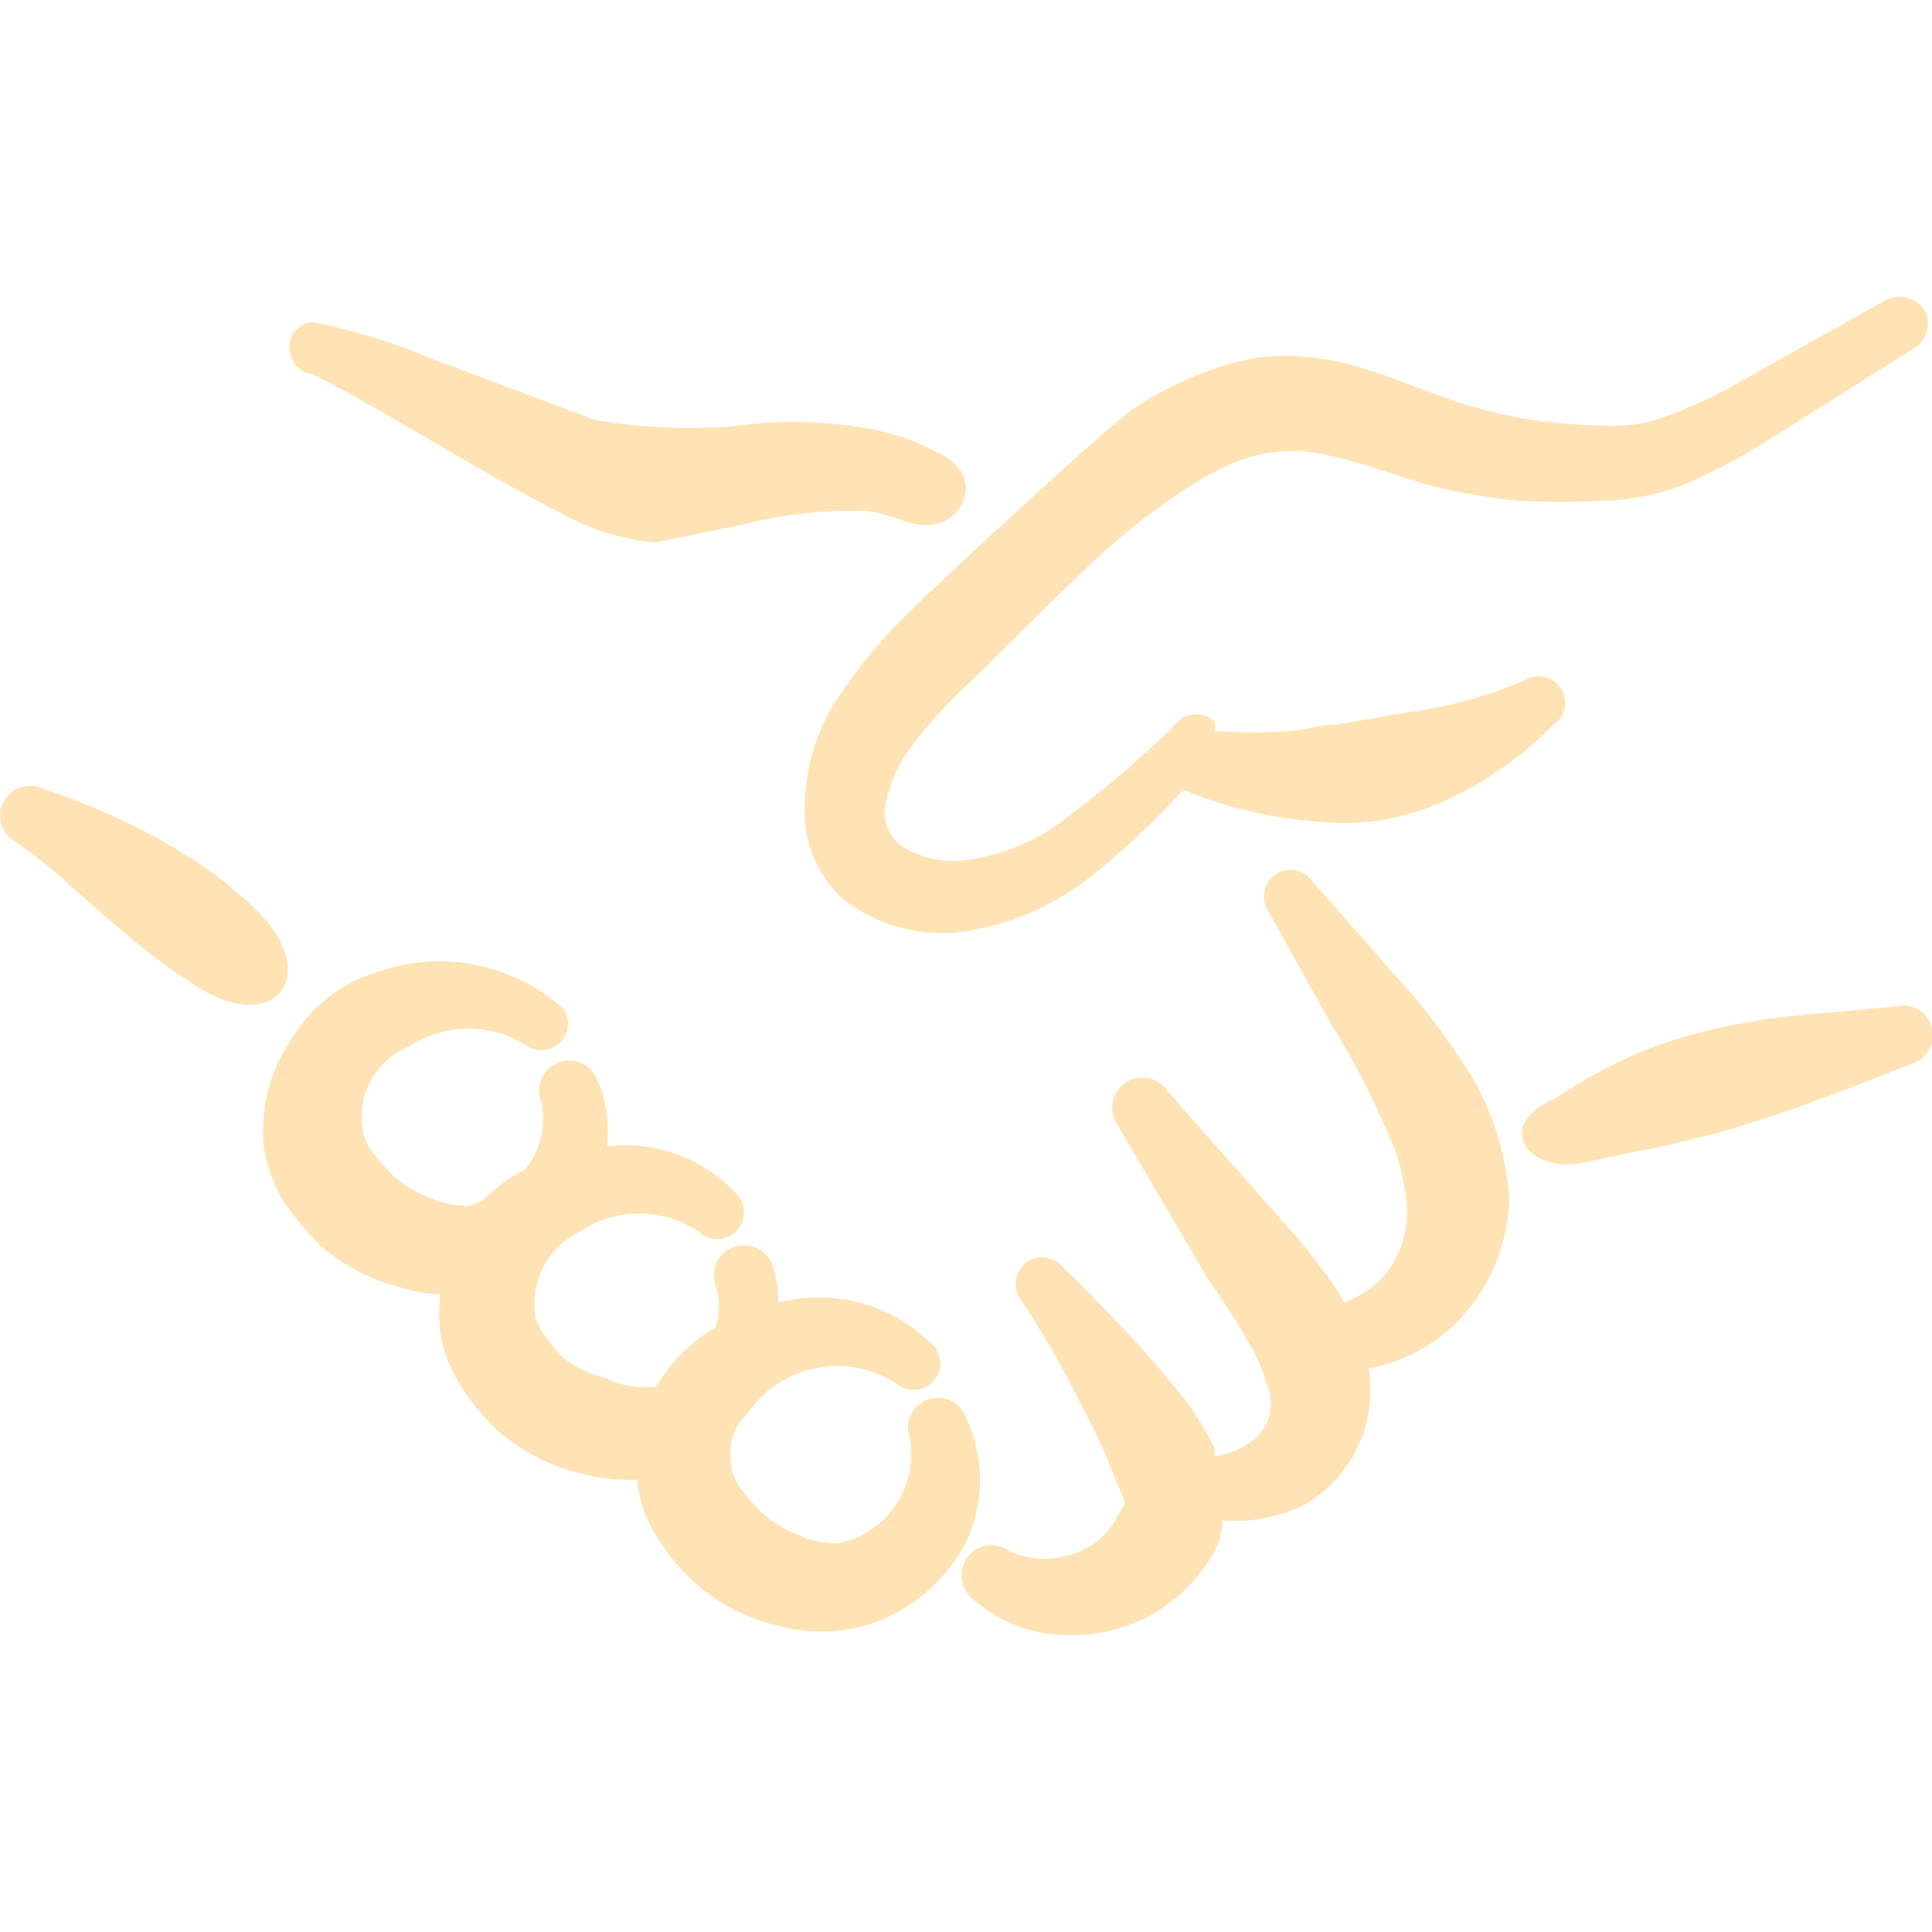 <?xml version="1.0" encoding="UTF-8"?> <svg xmlns="http://www.w3.org/2000/svg" width="48" height="48" viewBox="0 0 48 48" fill="none"><g clip-path="url(#clip0_280_68)"><path fill-rule="evenodd" clip-rule="evenodd" d="M4.62 24.32C6.62 25.84 8.04 24.42 6.5 22.74L6.34 22.58C6.012 22.265 5.664 21.971 5.3 21.7C4.92 21.42 4.52 21.18 4.12 20.94C3.152 20.396 2.134 19.947 1.08 19.6C0.902 19.512 0.697 19.499 0.509 19.563C0.322 19.627 0.167 19.762 0.08 19.94C-0.008 20.117 -0.021 20.323 0.043 20.51C0.106 20.698 0.242 20.852 0.42 20.94C1.28 21.52 2 22.26 2.82 22.94C3.346 23.407 3.9 23.841 4.48 24.24L4.62 24.32Z" fill="#FFE3B5"></path><path fill-rule="evenodd" clip-rule="evenodd" d="M24 35.22C23.934 35.034 23.796 34.883 23.618 34.798C23.44 34.714 23.236 34.704 23.05 34.77C22.864 34.836 22.713 34.974 22.628 35.152C22.544 35.33 22.534 35.534 22.6 35.72C22.711 36.303 22.586 36.907 22.253 37.398C21.919 37.89 21.404 38.228 20.82 38.34C20.467 38.349 20.117 38.274 19.8 38.12C19.458 37.989 19.145 37.792 18.88 37.54C18.703 37.356 18.536 37.162 18.38 36.96C18.289 36.819 18.221 36.663 18.18 36.5C18.099 36.119 18.155 35.722 18.34 35.38C18.48 35.24 18.58 35.1 18.7 34.96C18.866 34.727 19.077 34.53 19.32 34.38C19.76 34.092 20.274 33.938 20.8 33.938C21.326 33.938 21.84 34.092 22.28 34.38C22.408 34.485 22.57 34.539 22.735 34.53C22.9 34.521 23.056 34.451 23.172 34.333C23.288 34.214 23.355 34.057 23.36 33.892C23.365 33.726 23.308 33.565 23.2 33.44C22.709 32.936 22.093 32.571 21.415 32.382C20.737 32.192 20.022 32.184 19.34 32.36C19.336 32.048 19.289 31.739 19.2 31.44C19.132 31.253 18.994 31.1 18.814 31.014C18.634 30.928 18.428 30.916 18.24 30.98C18.146 31.011 18.059 31.061 17.984 31.127C17.91 31.193 17.849 31.273 17.806 31.362C17.763 31.452 17.739 31.549 17.734 31.648C17.73 31.748 17.745 31.847 17.78 31.94C17.89 32.278 17.89 32.642 17.78 32.98C17.164 33.333 16.653 33.844 16.3 34.46C16.22 34.468 16.14 34.468 16.06 34.46C15.713 34.475 15.369 34.399 15.06 34.24C14.675 34.15 14.314 33.98 14 33.74C13.82 33.564 13.659 33.37 13.52 33.16C13.415 33.024 13.34 32.867 13.3 32.7C13.236 32.278 13.307 31.847 13.505 31.469C13.703 31.091 14.017 30.787 14.4 30.6C14.838 30.307 15.353 30.15 15.88 30.15C16.407 30.15 16.922 30.307 17.36 30.6C17.487 30.722 17.658 30.788 17.834 30.785C18.011 30.781 18.178 30.707 18.3 30.58C18.422 30.453 18.488 30.282 18.485 30.106C18.481 29.929 18.407 29.762 18.28 29.64C17.875 29.21 17.374 28.881 16.818 28.679C16.262 28.478 15.667 28.41 15.08 28.48C15.151 27.922 15.068 27.354 14.84 26.84C14.774 26.654 14.636 26.503 14.458 26.418C14.28 26.334 14.076 26.324 13.89 26.39C13.704 26.456 13.553 26.593 13.468 26.772C13.384 26.95 13.374 27.154 13.44 27.34C13.509 27.634 13.511 27.939 13.445 28.233C13.379 28.528 13.248 28.803 13.06 29.04C12.671 29.247 12.314 29.51 12 29.82C11.885 29.878 11.764 29.925 11.64 29.96C11.295 29.96 10.954 29.885 10.64 29.74C10.298 29.609 9.986 29.412 9.72 29.16C9.537 28.981 9.37 28.787 9.22 28.58C9.117 28.438 9.048 28.273 9.02 28.1C8.937 27.672 9.006 27.229 9.213 26.846C9.421 26.462 9.756 26.163 10.16 26C10.6 25.712 11.114 25.558 11.64 25.558C12.166 25.558 12.68 25.712 13.12 26C13.249 26.076 13.4 26.105 13.549 26.084C13.697 26.062 13.833 25.991 13.936 25.882C14.038 25.772 14.1 25.631 14.112 25.482C14.124 25.333 14.084 25.184 14 25.06C13.368 24.497 12.595 24.117 11.763 23.962C10.931 23.807 10.072 23.882 9.28 24.18C8.446 24.45 7.736 25.011 7.28 25.76C6.704 26.566 6.448 27.556 6.56 28.54C6.631 28.961 6.773 29.367 6.98 29.74C7.264 30.185 7.599 30.594 7.98 30.96C8.562 31.461 9.254 31.817 10 32C10.305 32.093 10.621 32.147 10.94 32.16C10.9 32.485 10.9 32.814 10.94 33.14C11.014 33.557 11.163 33.956 11.38 34.32C11.651 34.78 11.988 35.198 12.38 35.56C12.96 36.053 13.644 36.408 14.38 36.6C14.855 36.73 15.348 36.784 15.84 36.76C15.85 36.813 15.85 36.867 15.84 36.92C15.909 37.344 16.058 37.752 16.28 38.12C16.551 38.574 16.888 38.985 17.28 39.34C17.852 39.844 18.539 40.201 19.28 40.38C20.012 40.588 20.788 40.588 21.52 40.38C22.056 40.215 22.553 39.943 22.982 39.583C23.412 39.222 23.765 38.779 24.02 38.28C24.24 37.799 24.353 37.276 24.349 36.748C24.346 36.219 24.227 35.697 24 35.22Z" fill="#FFE3B5"></path><path fill-rule="evenodd" clip-rule="evenodd" d="M21.6 12.7C21.872 12.752 22.139 12.826 22.4 12.92C23.78 13.48 24.54 12.02 23.54 11.38C23.042 11.082 22.503 10.86 21.94 10.72C20.691 10.451 19.403 10.41 18.14 10.6C17.024 10.675 15.903 10.622 14.8 10.44L10.7 8.9C9.753 8.502 8.768 8.2 7.76 8C7.674 8.007 7.591 8.032 7.516 8.073C7.441 8.114 7.375 8.17 7.322 8.237C7.269 8.305 7.231 8.383 7.21 8.466C7.189 8.549 7.186 8.635 7.2 8.72C7.213 8.869 7.279 9.009 7.385 9.115C7.491 9.221 7.631 9.287 7.78 9.3C7.78 9.3 8.02 9.42 8.24 9.54C9.48 10.18 12.1 11.82 13.88 12.72C14.611 13.137 15.422 13.396 16.26 13.48L18.52 13.02C19.525 12.763 20.563 12.656 21.6 12.7Z" fill="#FFE3B5"></path><path fill-rule="evenodd" clip-rule="evenodd" d="M47.84 7.74C47.736 7.568 47.568 7.444 47.373 7.395C47.179 7.347 46.972 7.377 46.8 7.48L43.24 9.48C42.602 9.846 41.933 10.153 41.24 10.4C40.833 10.531 40.407 10.591 39.98 10.58C39.31 10.57 38.642 10.516 37.98 10.42C37.391 10.318 36.81 10.178 36.24 10C35.4 9.72 34.6 9.36 33.76 9.12C33.112 8.924 32.437 8.829 31.76 8.84C31.22 8.865 30.687 8.973 30.18 9.16C29.472 9.395 28.799 9.725 28.18 10.14C27.68 10.44 23.08 14.7 22.64 15.16C21.869 15.89 21.197 16.717 20.64 17.62C20.255 18.299 20.036 19.06 20 19.84C19.955 20.296 20.015 20.756 20.174 21.186C20.333 21.616 20.588 22.003 20.92 22.32C21.39 22.692 21.938 22.953 22.523 23.085C23.108 23.216 23.715 23.215 24.3 23.08C25.332 22.873 26.3 22.421 27.12 21.76C27.937 21.11 28.7 20.394 29.4 19.62C30.418 20.048 31.499 20.311 32.6 20.4C33.118 20.46 33.642 20.46 34.16 20.4C34.674 20.325 35.177 20.191 35.66 20C36.763 19.536 37.763 18.856 38.6 18C38.673 17.952 38.736 17.889 38.784 17.816C38.832 17.743 38.864 17.661 38.879 17.575C38.894 17.488 38.891 17.4 38.871 17.315C38.85 17.23 38.812 17.15 38.76 17.08C38.71 17.009 38.647 16.948 38.573 16.902C38.5 16.856 38.419 16.824 38.333 16.809C38.248 16.794 38.16 16.797 38.075 16.815C37.991 16.834 37.911 16.87 37.84 16.92C36.92 17.31 35.951 17.572 34.96 17.7L33.22 18C32.82 18 32.46 18.14 32.06 18.16C31.434 18.21 30.805 18.21 30.18 18.16C30.199 18.088 30.199 18.012 30.18 17.94C30.12 17.878 30.049 17.829 29.97 17.796C29.891 17.762 29.806 17.745 29.72 17.745C29.634 17.745 29.549 17.762 29.47 17.796C29.391 17.829 29.32 17.878 29.26 17.94C28.315 18.878 27.299 19.741 26.22 20.52C25.575 20.964 24.835 21.251 24.06 21.36C23.523 21.448 22.973 21.349 22.5 21.08C22.312 20.977 22.162 20.817 22.072 20.622C21.982 20.428 21.956 20.21 22 20C22.084 19.542 22.261 19.106 22.52 18.72C23.018 18.022 23.595 17.385 24.24 16.82C25.22 15.84 26.24 14.82 27.28 13.84C27.934 13.237 28.637 12.689 29.38 12.2C29.766 11.939 30.175 11.711 30.6 11.52C31.388 11.174 32.271 11.111 33.1 11.34C33.92 11.52 34.7 11.82 35.52 12.06C36.236 12.238 36.965 12.365 37.7 12.44C38.419 12.48 39.14 12.48 39.86 12.44C40.502 12.421 41.136 12.3 41.74 12.08C42.534 11.747 43.297 11.346 44.02 10.88L47.48 8.7C47.652 8.617 47.786 8.471 47.853 8.292C47.92 8.113 47.915 7.915 47.84 7.74Z" fill="#FFE3B5"></path><path fill-rule="evenodd" clip-rule="evenodd" d="M37.139 28C37.017 27.65 36.87 27.309 36.7 26.98C36.134 26.01 35.463 25.104 34.7 24.28L32.559 21.84C32.451 21.714 32.299 21.634 32.134 21.616C31.968 21.597 31.802 21.641 31.669 21.74C31.535 21.838 31.443 21.984 31.412 22.147C31.38 22.31 31.412 22.479 31.5 22.62L33.08 25.46C33.599 26.29 34.054 27.16 34.44 28.06C34.683 28.565 34.845 29.105 34.919 29.66C34.983 30.01 34.971 30.369 34.885 30.714C34.799 31.059 34.64 31.382 34.419 31.66C34.139 31.98 33.781 32.221 33.38 32.36C33.35 32.285 33.317 32.212 33.279 32.14C32.858 31.513 32.39 30.918 31.88 30.36L29 27.1C28.944 27.019 28.874 26.949 28.791 26.895C28.709 26.841 28.617 26.803 28.521 26.785C28.326 26.747 28.124 26.789 27.959 26.9C27.795 27.012 27.682 27.184 27.644 27.379C27.607 27.574 27.648 27.776 27.759 27.94L30 31.76C30.38 32.295 30.734 32.849 31.059 33.42C31.232 33.715 31.367 34.031 31.459 34.36C31.571 34.589 31.603 34.848 31.553 35.098C31.502 35.347 31.371 35.573 31.18 35.74C30.893 35.977 30.547 36.129 30.18 36.18C30.18 36.18 30.18 36.06 30.18 36C29.967 35.546 29.706 35.117 29.399 34.72C28.919 34.14 28.459 33.58 27.939 33.04C27.419 32.5 26.939 31.98 26.399 31.48C26.29 31.346 26.132 31.261 25.96 31.242C25.788 31.223 25.615 31.273 25.48 31.38C25.344 31.493 25.258 31.655 25.239 31.83C25.221 32.005 25.271 32.181 25.38 32.32C25.7 32.8 25.98 33.26 26.259 33.76C26.54 34.26 27.04 35.22 27.399 35.98L27.959 37.34L27.68 37.82C27.544 38.036 27.367 38.222 27.157 38.367C26.947 38.511 26.709 38.611 26.459 38.66C25.976 38.789 25.463 38.732 25.02 38.5C24.937 38.449 24.845 38.414 24.749 38.399C24.653 38.383 24.554 38.386 24.46 38.409C24.365 38.431 24.276 38.472 24.197 38.529C24.118 38.586 24.051 38.657 24 38.74C23.895 38.91 23.861 39.115 23.906 39.309C23.951 39.504 24.071 39.673 24.239 39.78C24.882 40.337 25.709 40.637 26.559 40.62C27.114 40.635 27.665 40.533 28.178 40.323C28.691 40.113 29.154 39.799 29.54 39.4C29.831 39.1 30.074 38.756 30.259 38.38C30.32 38.185 30.361 37.984 30.38 37.78C31.068 37.828 31.757 37.697 32.38 37.4C32.968 37.071 33.44 36.567 33.73 35.958C34.02 35.349 34.114 34.665 33.999 34C34.739 33.862 35.429 33.531 35.999 33.04C36.455 32.625 36.823 32.123 37.081 31.563C37.338 31.003 37.481 30.396 37.499 29.78C37.454 29.174 37.333 28.576 37.139 28Z" fill="#FFE3B5"></path><path fill-rule="evenodd" clip-rule="evenodd" d="M47.999 25.54C47.976 25.445 47.934 25.356 47.876 25.278C47.818 25.199 47.745 25.133 47.662 25.083C47.578 25.033 47.485 25 47.389 24.985C47.292 24.971 47.194 24.976 47.099 25C45.879 25.14 44.699 25.18 43.519 25.38C42.716 25.509 41.926 25.71 41.159 25.98C40.277 26.313 39.438 26.749 38.659 27.28C37.019 27.96 37.999 29.28 39.539 28.84L41.399 28.46L42.799 28.12L44.179 27.68C45.279 27.3 46.359 26.88 47.459 26.44C47.554 26.417 47.643 26.375 47.722 26.317C47.8 26.259 47.866 26.186 47.916 26.102C47.967 26.019 48 25.926 48.014 25.83C48.028 25.733 48.023 25.635 47.999 25.54Z" fill="#FFE3B5"></path></g><defs><clipPath id="clip0_280_68"><rect width="48" height="48" fill="white"></rect></clipPath></defs></svg> 